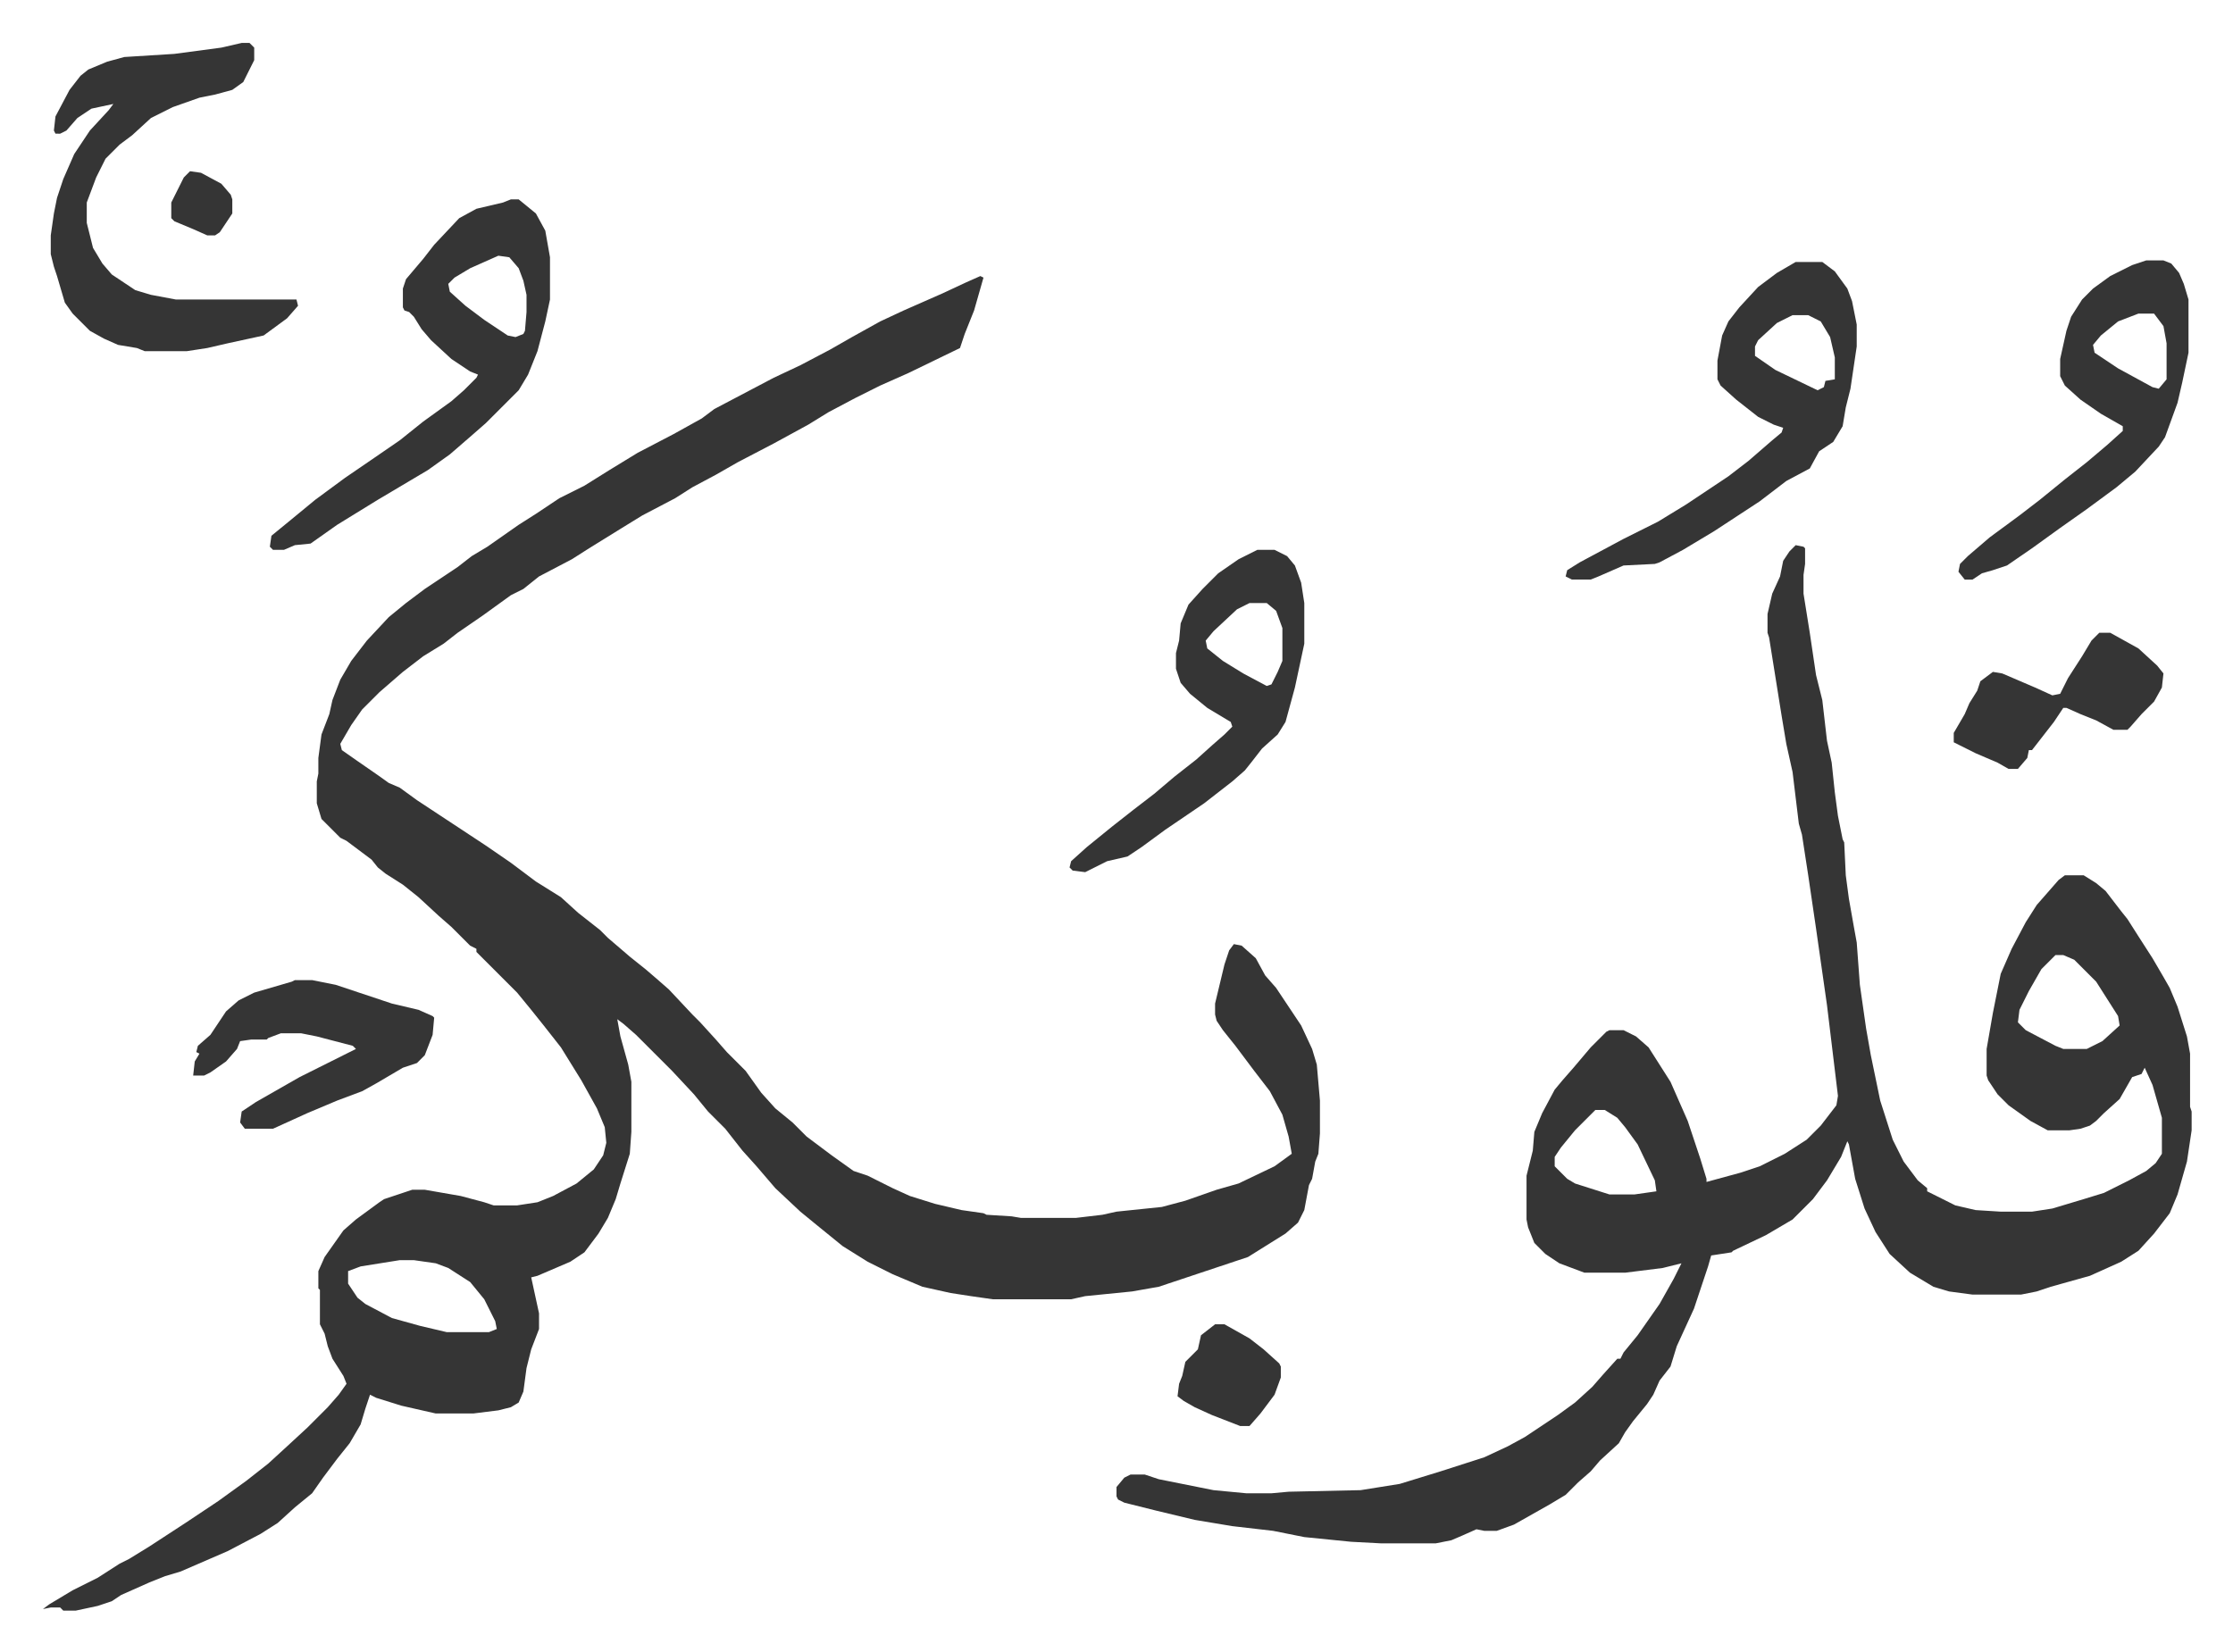 <svg xmlns="http://www.w3.org/2000/svg" role="img" viewBox="-27.44 150.56 1426.88 1055.88"><path fill="#353535" id="rule_normal" d="M599 327l2 1-6 21-6 15-3 9-33 16-18 8-16 8-17 9-13 8-22 12-23 12-14 8-15 8-11 7-21 11-13 8-21 13-11 7-21 11-10 8-8 4-18 13-16 11-9 7-13 8-13 10-15 13-11 11-7 10-7 12 1 4 10 7 13 9 7 5 7 3 11 8 44 29 16 11 16 12 16 10 11 10 14 11 5 5 14 12 10 8 7 6 8 7 15 16 5 5 10 11 7 8 12 12 10 14 9 10 11 9 9 9 16 12 14 10 9 3 16 8 11 5 16 5 17 4 14 2 2 1 16 1 6 1h35l17-2 9-2 29-3 15-4 20-7 14-4 23-11 11-8-2-11-4-14-8-15-10-13-12-16-8-10-4-6-1-4v-7l6-25 3-9 3-4 5 1 9 8 6 11 7 8 16 24 7 15 3 10 2 23v21l-1 13-2 5-2 11-2 4-3 16-4 8-8 7-16 10-8 5-36 12-21 7-17 3-30 3-9 2h-50l-14-2-13-2-18-4-19-8-16-8-16-10-16-13-11-9-16-15-12-14-9-10-11-14-11-11-9-11-14-15-23-23-8-7-4-3 2 11 5 18 2 11v32l-1 14-6 19-3 10-5 12-6 10-9 12-9 6-21 9-4 1 5 23v10l-5 13-3 12-2 15-3 7-5 3-8 2-16 2h-24l-22-5-16-5-4-2-3 9-3 10-7 12-8 10-9 12-7 10-11 9-11 10-11 7-21 11-30 13-10 3-10 4-18 8-6 4-9 3-14 3h-8l-2-2H5l-5 1 4-3 15-9 16-8 14-9 6-3 13-8 23-15 21-14 18-13 14-11 12-11 13-12 13-13 7-8 5-7-2-5-7-11-3-8-2-8-3-6v-22l-1-1v-11l4-9 12-17 8-7 15-11 3-2 9-3 9-3h8l23 4 15 4 6 2h15l13-2 10-4 15-8 11-9 6-9 2-8-1-10-5-12-10-18-13-21-11-14-8-10-9-11-12-12-5-5-9-9v-2l-4-2-12-12-8-7-13-12-10-8-11-7-5-4-4-5-16-12-4-2-5-5-7-7-3-10v-14l1-5v-10l2-15 5-13 2-9 5-13 7-12 10-13 14-15 11-9 12-9 15-10 6-4 9-7 10-6 20-14 11-7 15-10 16-8 16-10 18-11 23-12 18-10 8-6 19-10 19-10 17-8 19-10 14-8 18-10 15-7 25-11 15-7zM228 956l-25 4-8 3v8l6 9 5 4 17 9 18 5 17 4h27l5-2-1-5-7-14-9-11-14-9-8-3-14-2zm892-457l5 1 1 1v10l-1 7v12l4 25 4 27 4 16 3 26 3 14 2 19 2 15 3 15 1 2 1 21 2 15 3 17 2 11 2 27 4 28 3 17 6 29 8 25 7 14 9 12 6 5v2l4 2 14 7 13 3 16 1h20l13-2 20-6 13-4 16-8 11-6 6-5 4-6v-23l-6-21-5-11-2 4-6 2-8 14-10 9-5 5-4 3-6 2-7 1h-14l-11-6-14-10-7-7-6-9-1-3v-17l4-23 3-15 2-10 7-16 9-17 7-11 7-8 7-8 4-3h12l8 5 6 5 10 13 4 5 7 11 9 14 7 12 4 7 5 12 6 19 2 11v34l1 3v12l-3 20-6 21-5 12-10 13-10 11-11 7-20 9-25 7-9 3-10 2h-31l-15-2-10-3-15-9-13-12-9-14-7-15-6-19-4-22-1-2-4 10-9 15-9 12-13 13-17 10-21 10-1 1-13 2-2 7-9 27-11 24-4 13-7 9-4 9-4 6-9 11-5 7-4 7-12 11-6 7-8 7-8 8-10 6-23 13-11 4h-8l-5-1-9 4-7 3-10 2h-35l-19-1-30-3-20-4-26-3-24-4-25-6-20-5-4-2-1-2v-6l5-6 4-2h9l9 3 35 7 21 2h16l11-1 46-1 25-4 26-8 28-9 15-7 11-6 21-14 11-8 11-10 7-8 9-10h2l2-4 9-11 14-20 9-16 5-10-12 3-24 3h-26l-16-6-9-6-7-7-4-10-1-5v-28l4-16 1-12 5-12 8-15 5-6 7-8 11-13 10-10 2-1h9l8 4 8 7 14 22 11 25 8 24 4 13v2l22-6 12-4 16-8 14-9 9-9 10-13 1-6-7-58-7-49-5-34-4-26-2-7-4-33-4-18-3-18-8-50-1-3v-12l3-13 5-11 2-10 4-6zm166 262l-9 9-8 14-6 12-1 8 5 5 19 10 5 2h15l10-5 11-10-1-6-14-22-14-14-7-3zm-294 99l-13 13-9 11-4 6v6l8 8 5 3 22 7h16l14-2-1-7-11-23-8-11-5-6-8-5zM127 178h5l3 3v8l-7 14-7 5-11 3-10 2-17 6-14 7-12 11-8 6-9 9-6 12-6 16v13l4 16 6 10 6 7 9 6 6 4 10 3 16 3h77l1 4-7 8-15 11-23 5-13 3-13 2H65l-5-2-12-2-9-4-9-5-11-11-5-7-5-17-2-6-2-8v-12l2-14 2-10 4-12 7-16 10-15 12-13 3-4-14 3-9 6-7 8-4 2H8l-1-2 1-9 9-17 7-9 5-4 12-5 11-3 32-2 30-4zm172 100h5l11 9 6 11 3 17v27l-3 14-5 19-6 15-6 10-21 21-8 7-15 13-14 10-32 19-26 16-17 12-10 1-7 3h-7l-2-2 1-7 11-9 17-14 19-14 19-13 16-11 15-12 18-13 8-7 8-8 1-2-5-2-12-8-13-12-6-7-5-8-3-3-3-1-1-2v-12l2-6 11-13 7-9 16-17 11-6 17-4zm-8 36l-18 8-10 6-4 4 1 5 10 9 12 9 15 10 5 1 5-2 1-2 1-12v-11l-2-9-3-8-6-7zm829 4h17l8 6 8 11 3 8 3 15v14l-4 27-3 12-2 12-6 10-9 6-6 11-15 8-17 13-29 19-20 12-15 8-3 1-20 1-16 7-5 2h-12l-4-2 1-4 8-5 28-15 22-11 18-11 27-18 13-10 15-13 6-5 1-3-6-2-10-5-14-11-10-9-2-4v-12l3-16 4-9 7-9 12-13 12-9zm-2 34l-10 5-12 11-2 4v6l13 9 27 13 4-2 1-4 6-1v-14l-3-13-6-10-8-4z"/><path fill="#353535" id="rule_normal" d="M776 502h11l8 4 5 6 4 11 2 13v26l-6 28-6 22-5 8-10 9-7 9-4 5-8 7-18 14-25 17-15 11-9 6-13 3-14 7-8-1-2-2 1-4 10-9 16-13 14-11 13-10 13-11 14-11 10-9 8-7 5-5-1-3-15-9-11-9-6-7-3-9v-10l2-8 1-11 5-12 9-10 10-10 13-9zm-5 34l-8 4-15 14-5 6 1 5 10 8 13 8 15 8 3-1 4-8 3-7v-21l-4-11-6-5zm573-219h11l5 2 5 6 3 7 3 10v34l-4 19-3 13-8 22-4 6-15 16-12 10-19 14-17 12-18 13-16 11-9 3-7 2-6 4h-5l-4-5 1-5 5-5 14-12 19-14 13-10 16-13 14-11 13-11 10-9v-3l-14-8-13-9-10-9-3-6v-11l4-18 3-9 7-11 7-7 11-8 14-7zm-5 34l-13 5-11 9-5 6 1 5 15 10 22 12 4 1 5-6v-23l-2-11-6-8zM161 777h11l15 3 36 12 17 4 9 4 1 1-1 11-5 13-5 5-9 3-17 10-9 5-16 6-19 8-22 10h-18l-3-4 1-7 9-6 28-16 36-18-2-2-23-6-10-2h-13l-8 3-1 1h-10l-7 1-2 5-7 8-10 7-4 2h-7l1-9 3-5-2-1 1-4 8-7 10-15 8-7 10-5 24-7zm1153-222h7l18 10 12 11 4 5-1 9-5 9-8 8-7 8-2 2h-9l-11-6-10-4-9-4h-2l-6 9-14 18h-2l-1 5-6 7h-6l-7-4-14-6-14-7v-6l7-12 3-7 5-8 2-6 8-6 6 1 21 9 11 5 5-1 5-10 9-14 6-10zM749 997h6l16 9 9 7 10 9 1 2v7l-4 11-9 12-7 8h-6l-18-7-11-5-7-4-4-3 1-8 2-5 2-9 8-8 2-9zM94 260l7 1 13 7 6 7 1 3v9l-8 12-3 2h-5l-9-4-12-5-2-2v-10l8-16z"/></svg>
